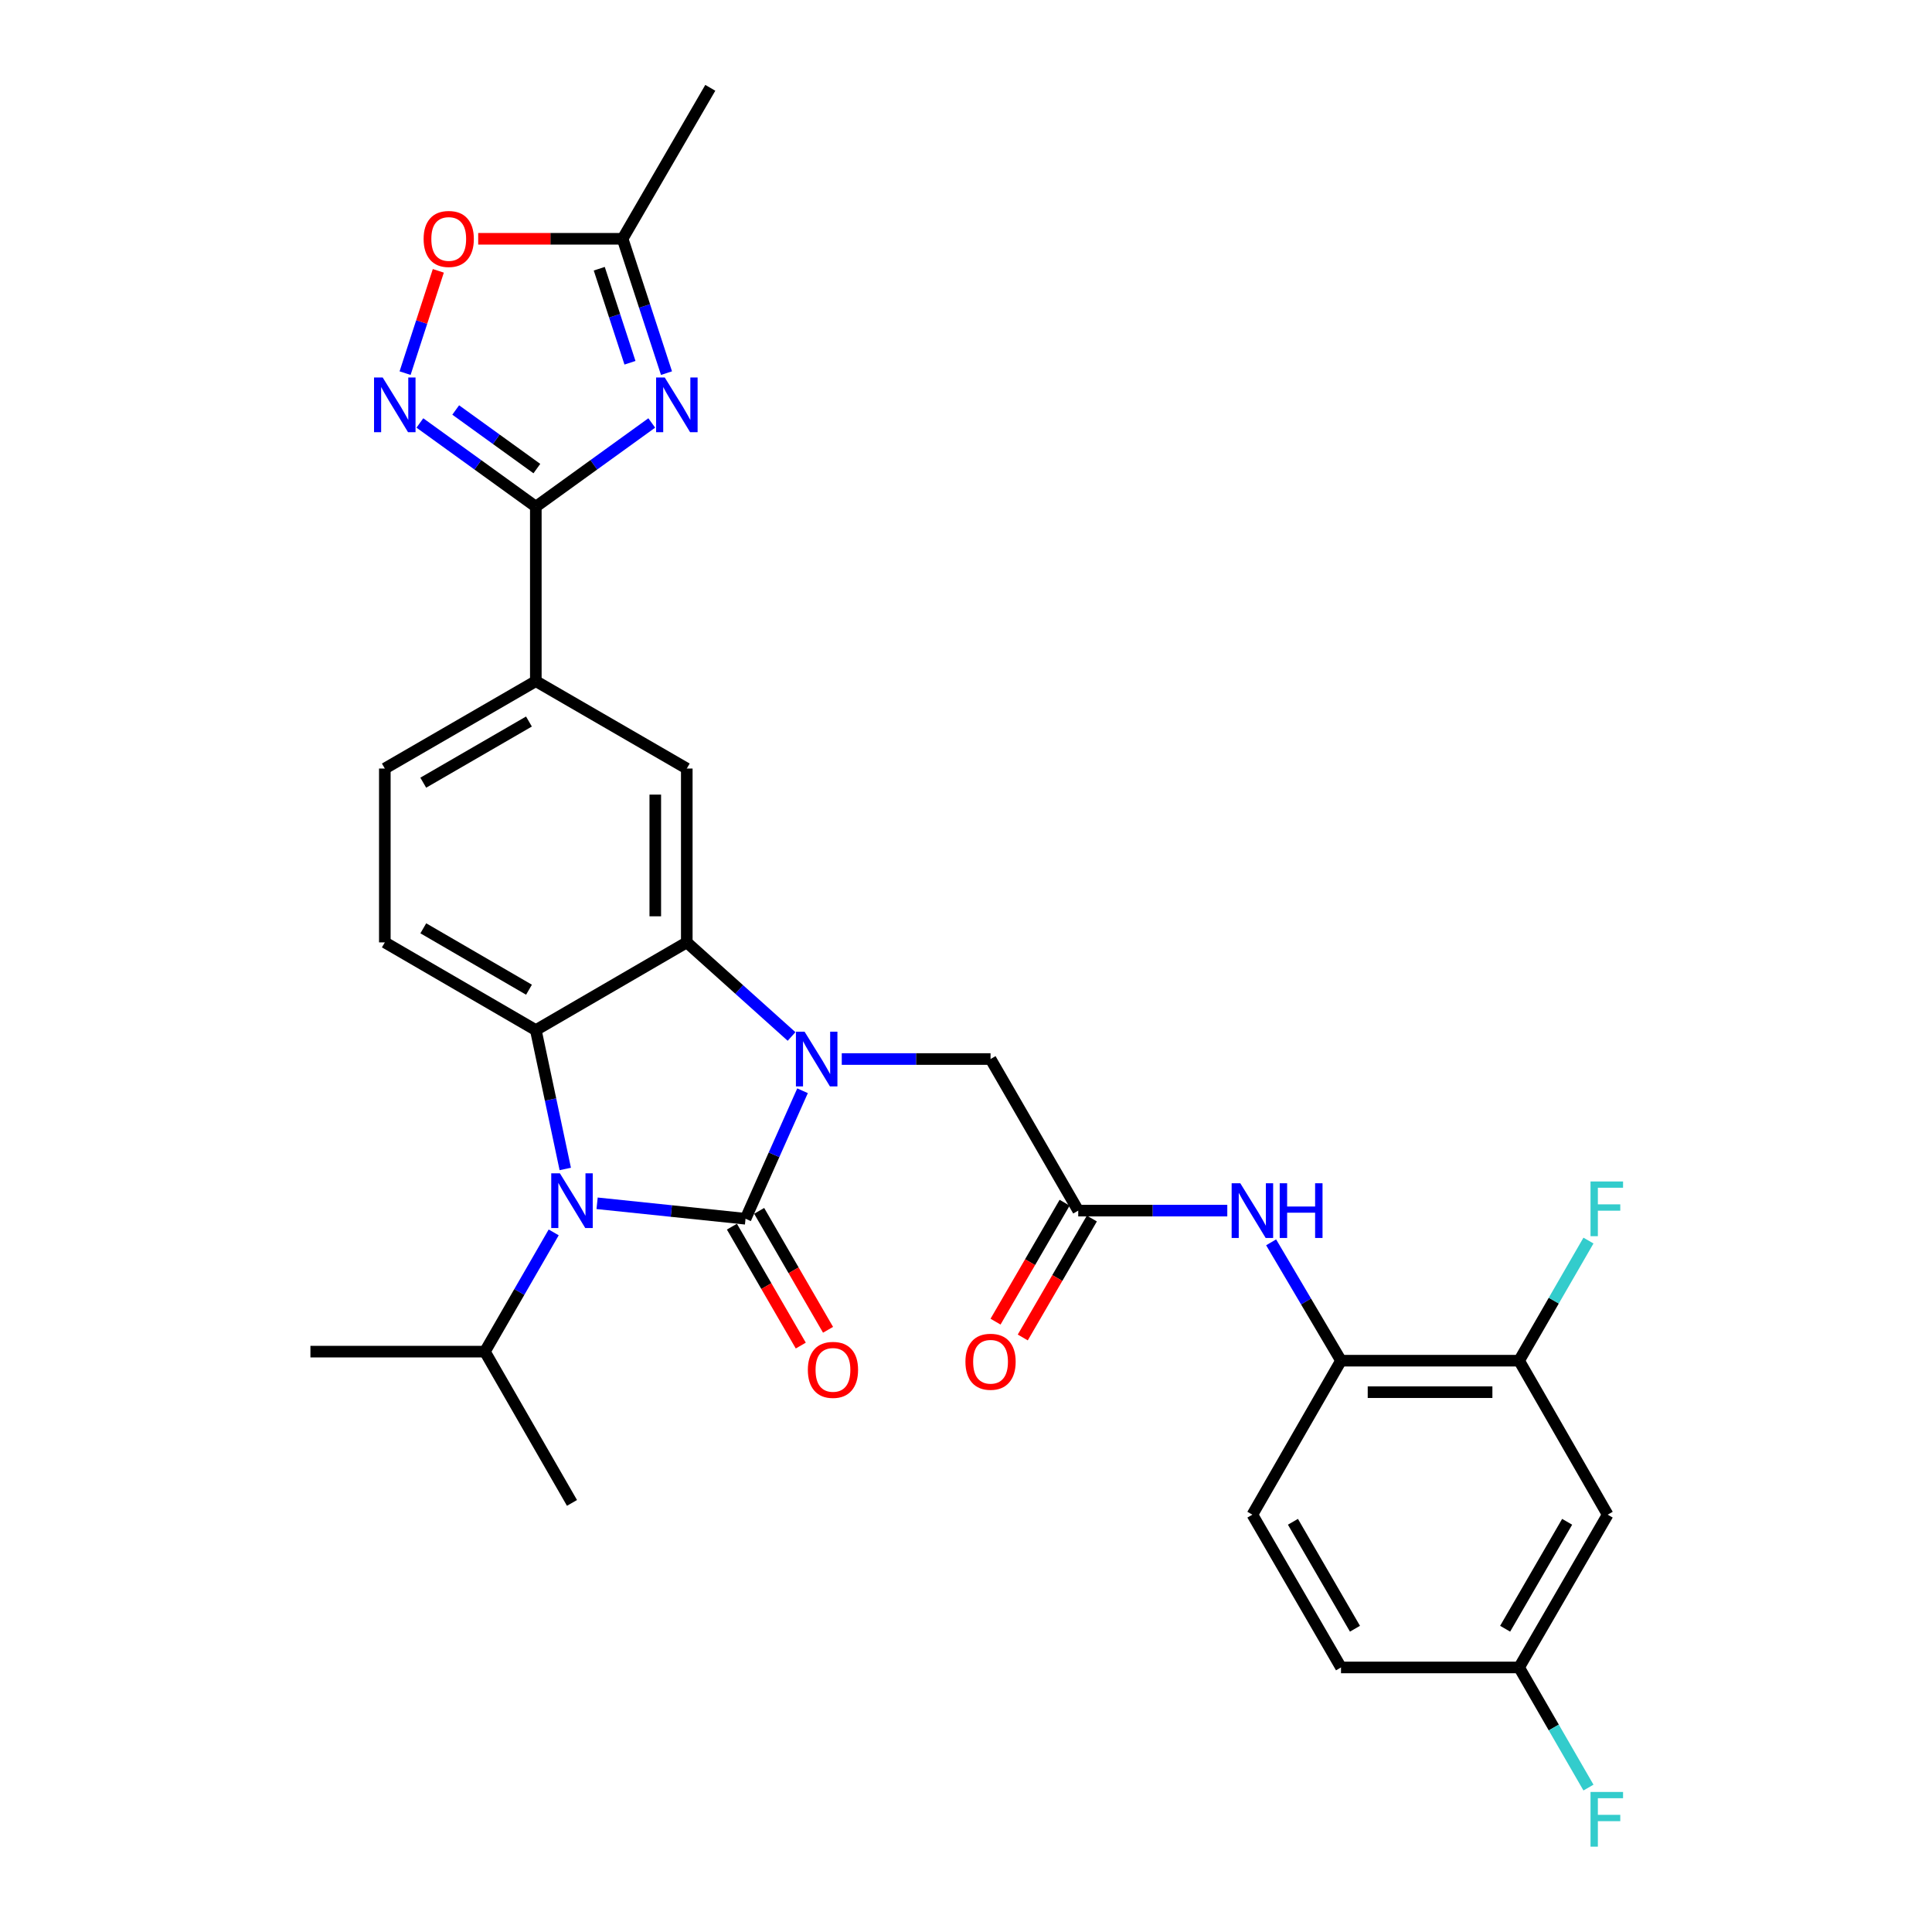 <?xml version='1.0' encoding='iso-8859-1'?>
<svg version='1.1' baseProfile='full'
              xmlns='http://www.w3.org/2000/svg'
                      xmlns:rdkit='http://www.rdkit.org/xml'
                      xmlns:xlink='http://www.w3.org/1999/xlink'
                  xml:space='preserve'
width='1000px' height='1000px' viewBox='0 0 1000 1000'>
<!-- END OF HEADER -->
<rect style='opacity:1.0;fill:#FFFFFF;stroke:none' width='1000' height='1000' x='0' y='0'> </rect>
<path class='bond-0' d='M 385.889,630.826 L 400.641,597.7' style='fill:none;fill-rule:evenodd;stroke:#000000;stroke-width:6px;stroke-linecap:butt;stroke-linejoin:miter;stroke-opacity:1' />
<path class='bond-0' d='M 400.641,597.7 L 415.393,564.575' style='fill:none;fill-rule:evenodd;stroke:#0000FF;stroke-width:6px;stroke-linecap:butt;stroke-linejoin:miter;stroke-opacity:1' />
<path class='bond-1' d='M 385.889,630.826 L 347.474,626.825' style='fill:none;fill-rule:evenodd;stroke:#000000;stroke-width:6px;stroke-linecap:butt;stroke-linejoin:miter;stroke-opacity:1' />
<path class='bond-1' d='M 347.474,626.825 L 309.059,622.823' style='fill:none;fill-rule:evenodd;stroke:#0000FF;stroke-width:6px;stroke-linecap:butt;stroke-linejoin:miter;stroke-opacity:1' />
<path class='bond-16' d='M 378.835,634.911 L 396.66,665.69' style='fill:none;fill-rule:evenodd;stroke:#000000;stroke-width:6px;stroke-linecap:butt;stroke-linejoin:miter;stroke-opacity:1' />
<path class='bond-16' d='M 396.66,665.69 L 414.485,696.469' style='fill:none;fill-rule:evenodd;stroke:#FF0000;stroke-width:6px;stroke-linecap:butt;stroke-linejoin:miter;stroke-opacity:1' />
<path class='bond-16' d='M 392.943,626.741 L 410.768,657.52' style='fill:none;fill-rule:evenodd;stroke:#000000;stroke-width:6px;stroke-linecap:butt;stroke-linejoin:miter;stroke-opacity:1' />
<path class='bond-16' d='M 410.768,657.52 L 428.593,688.299' style='fill:none;fill-rule:evenodd;stroke:#FF0000;stroke-width:6px;stroke-linecap:butt;stroke-linejoin:miter;stroke-opacity:1' />
<path class='bond-2' d='M 409.708,536.479 L 382.592,512.128' style='fill:none;fill-rule:evenodd;stroke:#0000FF;stroke-width:6px;stroke-linecap:butt;stroke-linejoin:miter;stroke-opacity:1' />
<path class='bond-2' d='M 382.592,512.128 L 355.476,487.777' style='fill:none;fill-rule:evenodd;stroke:#000000;stroke-width:6px;stroke-linecap:butt;stroke-linejoin:miter;stroke-opacity:1' />
<path class='bond-12' d='M 435.697,548.152 L 474.202,548.152' style='fill:none;fill-rule:evenodd;stroke:#0000FF;stroke-width:6px;stroke-linecap:butt;stroke-linejoin:miter;stroke-opacity:1' />
<path class='bond-12' d='M 474.202,548.152 L 512.707,548.152' style='fill:none;fill-rule:evenodd;stroke:#000000;stroke-width:6px;stroke-linecap:butt;stroke-linejoin:miter;stroke-opacity:1' />
<path class='bond-3' d='M 292.58,605.053 L 284.96,569.117' style='fill:none;fill-rule:evenodd;stroke:#0000FF;stroke-width:6px;stroke-linecap:butt;stroke-linejoin:miter;stroke-opacity:1' />
<path class='bond-3' d='M 284.96,569.117 L 277.34,533.181' style='fill:none;fill-rule:evenodd;stroke:#000000;stroke-width:6px;stroke-linecap:butt;stroke-linejoin:miter;stroke-opacity:1' />
<path class='bond-19' d='M 286.591,637.885 L 268.787,668.745' style='fill:none;fill-rule:evenodd;stroke:#0000FF;stroke-width:6px;stroke-linecap:butt;stroke-linejoin:miter;stroke-opacity:1' />
<path class='bond-19' d='M 268.787,668.745 L 250.983,699.605' style='fill:none;fill-rule:evenodd;stroke:#000000;stroke-width:6px;stroke-linecap:butt;stroke-linejoin:miter;stroke-opacity:1' />
<path class='bond-7' d='M 355.476,487.777 L 355.476,397.795' style='fill:none;fill-rule:evenodd;stroke:#000000;stroke-width:6px;stroke-linecap:butt;stroke-linejoin:miter;stroke-opacity:1' />
<path class='bond-7' d='M 339.173,474.28 L 339.173,411.292' style='fill:none;fill-rule:evenodd;stroke:#000000;stroke-width:6px;stroke-linecap:butt;stroke-linejoin:miter;stroke-opacity:1' />
<path class='bond-30' d='M 355.476,487.777 L 277.34,533.181' style='fill:none;fill-rule:evenodd;stroke:#000000;stroke-width:6px;stroke-linecap:butt;stroke-linejoin:miter;stroke-opacity:1' />
<path class='bond-14' d='M 277.34,533.181 L 199.186,487.777' style='fill:none;fill-rule:evenodd;stroke:#000000;stroke-width:6px;stroke-linecap:butt;stroke-linejoin:miter;stroke-opacity:1' />
<path class='bond-14' d='M 273.806,512.274 L 219.098,480.491' style='fill:none;fill-rule:evenodd;stroke:#000000;stroke-width:6px;stroke-linecap:butt;stroke-linejoin:miter;stroke-opacity:1' />
<path class='bond-4' d='M 337.349,218.93 L 307.344,240.593' style='fill:none;fill-rule:evenodd;stroke:#0000FF;stroke-width:6px;stroke-linecap:butt;stroke-linejoin:miter;stroke-opacity:1' />
<path class='bond-4' d='M 307.344,240.593 L 277.34,262.255' style='fill:none;fill-rule:evenodd;stroke:#000000;stroke-width:6px;stroke-linecap:butt;stroke-linejoin:miter;stroke-opacity:1' />
<path class='bond-8' d='M 344.976,193.131 L 333.62,158.365' style='fill:none;fill-rule:evenodd;stroke:#0000FF;stroke-width:6px;stroke-linecap:butt;stroke-linejoin:miter;stroke-opacity:1' />
<path class='bond-8' d='M 333.62,158.365 L 322.263,123.599' style='fill:none;fill-rule:evenodd;stroke:#000000;stroke-width:6px;stroke-linecap:butt;stroke-linejoin:miter;stroke-opacity:1' />
<path class='bond-8' d='M 326.072,187.764 L 318.123,163.427' style='fill:none;fill-rule:evenodd;stroke:#0000FF;stroke-width:6px;stroke-linecap:butt;stroke-linejoin:miter;stroke-opacity:1' />
<path class='bond-8' d='M 318.123,163.427 L 310.173,139.091' style='fill:none;fill-rule:evenodd;stroke:#000000;stroke-width:6px;stroke-linecap:butt;stroke-linejoin:miter;stroke-opacity:1' />
<path class='bond-5' d='M 277.34,262.255 L 277.34,352.564' style='fill:none;fill-rule:evenodd;stroke:#000000;stroke-width:6px;stroke-linecap:butt;stroke-linejoin:miter;stroke-opacity:1' />
<path class='bond-6' d='M 277.34,262.255 L 247.335,240.593' style='fill:none;fill-rule:evenodd;stroke:#000000;stroke-width:6px;stroke-linecap:butt;stroke-linejoin:miter;stroke-opacity:1' />
<path class='bond-6' d='M 247.335,240.593 L 217.33,218.93' style='fill:none;fill-rule:evenodd;stroke:#0000FF;stroke-width:6px;stroke-linecap:butt;stroke-linejoin:miter;stroke-opacity:1' />
<path class='bond-6' d='M 277.881,242.538 L 256.878,227.375' style='fill:none;fill-rule:evenodd;stroke:#000000;stroke-width:6px;stroke-linecap:butt;stroke-linejoin:miter;stroke-opacity:1' />
<path class='bond-6' d='M 256.878,227.375 L 235.875,212.211' style='fill:none;fill-rule:evenodd;stroke:#0000FF;stroke-width:6px;stroke-linecap:butt;stroke-linejoin:miter;stroke-opacity:1' />
<path class='bond-9' d='M 209.673,193.132 L 218.274,166.66' style='fill:none;fill-rule:evenodd;stroke:#0000FF;stroke-width:6px;stroke-linecap:butt;stroke-linejoin:miter;stroke-opacity:1' />
<path class='bond-9' d='M 218.274,166.66 L 226.874,140.187' style='fill:none;fill-rule:evenodd;stroke:#FF0000;stroke-width:6px;stroke-linecap:butt;stroke-linejoin:miter;stroke-opacity:1' />
<path class='bond-10' d='M 355.476,397.795 L 277.34,352.564' style='fill:none;fill-rule:evenodd;stroke:#000000;stroke-width:6px;stroke-linecap:butt;stroke-linejoin:miter;stroke-opacity:1' />
<path class='bond-27' d='M 322.263,123.599 L 367.648,45.455' style='fill:none;fill-rule:evenodd;stroke:#000000;stroke-width:6px;stroke-linecap:butt;stroke-linejoin:miter;stroke-opacity:1' />
<path class='bond-32' d='M 322.263,123.599 L 284.888,123.599' style='fill:none;fill-rule:evenodd;stroke:#000000;stroke-width:6px;stroke-linecap:butt;stroke-linejoin:miter;stroke-opacity:1' />
<path class='bond-32' d='M 284.888,123.599 L 247.512,123.599' style='fill:none;fill-rule:evenodd;stroke:#FF0000;stroke-width:6px;stroke-linecap:butt;stroke-linejoin:miter;stroke-opacity:1' />
<path class='bond-31' d='M 277.34,352.564 L 199.186,397.795' style='fill:none;fill-rule:evenodd;stroke:#000000;stroke-width:6px;stroke-linecap:butt;stroke-linejoin:miter;stroke-opacity:1' />
<path class='bond-31' d='M 273.783,373.458 L 219.075,405.12' style='fill:none;fill-rule:evenodd;stroke:#000000;stroke-width:6px;stroke-linecap:butt;stroke-linejoin:miter;stroke-opacity:1' />
<path class='bond-11' d='M 558.093,626.614 L 512.707,548.152' style='fill:none;fill-rule:evenodd;stroke:#000000;stroke-width:6px;stroke-linecap:butt;stroke-linejoin:miter;stroke-opacity:1' />
<path class='bond-13' d='M 558.093,626.614 L 596.668,626.614' style='fill:none;fill-rule:evenodd;stroke:#000000;stroke-width:6px;stroke-linecap:butt;stroke-linejoin:miter;stroke-opacity:1' />
<path class='bond-13' d='M 596.668,626.614 L 635.244,626.614' style='fill:none;fill-rule:evenodd;stroke:#0000FF;stroke-width:6px;stroke-linecap:butt;stroke-linejoin:miter;stroke-opacity:1' />
<path class='bond-21' d='M 551.044,622.52 L 533.166,653.303' style='fill:none;fill-rule:evenodd;stroke:#000000;stroke-width:6px;stroke-linecap:butt;stroke-linejoin:miter;stroke-opacity:1' />
<path class='bond-21' d='M 533.166,653.303 L 515.287,684.086' style='fill:none;fill-rule:evenodd;stroke:#FF0000;stroke-width:6px;stroke-linecap:butt;stroke-linejoin:miter;stroke-opacity:1' />
<path class='bond-21' d='M 565.141,630.708 L 547.263,661.491' style='fill:none;fill-rule:evenodd;stroke:#000000;stroke-width:6px;stroke-linecap:butt;stroke-linejoin:miter;stroke-opacity:1' />
<path class='bond-21' d='M 547.263,661.491 L 529.385,692.274' style='fill:none;fill-rule:evenodd;stroke:#FF0000;stroke-width:6px;stroke-linecap:butt;stroke-linejoin:miter;stroke-opacity:1' />
<path class='bond-15' d='M 657.931,643.029 L 676.017,673.659' style='fill:none;fill-rule:evenodd;stroke:#0000FF;stroke-width:6px;stroke-linecap:butt;stroke-linejoin:miter;stroke-opacity:1' />
<path class='bond-15' d='M 676.017,673.659 L 694.103,704.288' style='fill:none;fill-rule:evenodd;stroke:#000000;stroke-width:6px;stroke-linecap:butt;stroke-linejoin:miter;stroke-opacity:1' />
<path class='bond-20' d='M 199.186,487.777 L 199.186,397.795' style='fill:none;fill-rule:evenodd;stroke:#000000;stroke-width:6px;stroke-linecap:butt;stroke-linejoin:miter;stroke-opacity:1' />
<path class='bond-17' d='M 694.103,704.288 L 786.287,704.288' style='fill:none;fill-rule:evenodd;stroke:#000000;stroke-width:6px;stroke-linecap:butt;stroke-linejoin:miter;stroke-opacity:1' />
<path class='bond-17' d='M 707.931,720.591 L 772.459,720.591' style='fill:none;fill-rule:evenodd;stroke:#000000;stroke-width:6px;stroke-linecap:butt;stroke-linejoin:miter;stroke-opacity:1' />
<path class='bond-22' d='M 694.103,704.288 L 648.238,783.991' style='fill:none;fill-rule:evenodd;stroke:#000000;stroke-width:6px;stroke-linecap:butt;stroke-linejoin:miter;stroke-opacity:1' />
<path class='bond-18' d='M 786.287,704.288 L 832.134,783.991' style='fill:none;fill-rule:evenodd;stroke:#000000;stroke-width:6px;stroke-linecap:butt;stroke-linejoin:miter;stroke-opacity:1' />
<path class='bond-24' d='M 786.287,704.288 L 804.236,673.204' style='fill:none;fill-rule:evenodd;stroke:#000000;stroke-width:6px;stroke-linecap:butt;stroke-linejoin:miter;stroke-opacity:1' />
<path class='bond-24' d='M 804.236,673.204 L 822.185,642.119' style='fill:none;fill-rule:evenodd;stroke:#33CCCC;stroke-width:6px;stroke-linecap:butt;stroke-linejoin:miter;stroke-opacity:1' />
<path class='bond-33' d='M 832.134,783.991 L 786.287,863.068' style='fill:none;fill-rule:evenodd;stroke:#000000;stroke-width:6px;stroke-linecap:butt;stroke-linejoin:miter;stroke-opacity:1' />
<path class='bond-33' d='M 811.153,787.675 L 779.06,843.03' style='fill:none;fill-rule:evenodd;stroke:#000000;stroke-width:6px;stroke-linecap:butt;stroke-linejoin:miter;stroke-opacity:1' />
<path class='bond-28' d='M 250.983,699.605 L 160.675,699.605' style='fill:none;fill-rule:evenodd;stroke:#000000;stroke-width:6px;stroke-linecap:butt;stroke-linejoin:miter;stroke-opacity:1' />
<path class='bond-29' d='M 250.983,699.605 L 296.061,777.904' style='fill:none;fill-rule:evenodd;stroke:#000000;stroke-width:6px;stroke-linecap:butt;stroke-linejoin:miter;stroke-opacity:1' />
<path class='bond-25' d='M 648.238,783.991 L 694.103,863.068' style='fill:none;fill-rule:evenodd;stroke:#000000;stroke-width:6px;stroke-linecap:butt;stroke-linejoin:miter;stroke-opacity:1' />
<path class='bond-25' d='M 669.22,787.673 L 701.326,843.027' style='fill:none;fill-rule:evenodd;stroke:#000000;stroke-width:6px;stroke-linecap:butt;stroke-linejoin:miter;stroke-opacity:1' />
<path class='bond-23' d='M 786.287,863.068 L 694.103,863.068' style='fill:none;fill-rule:evenodd;stroke:#000000;stroke-width:6px;stroke-linecap:butt;stroke-linejoin:miter;stroke-opacity:1' />
<path class='bond-26' d='M 786.287,863.068 L 804.237,894.157' style='fill:none;fill-rule:evenodd;stroke:#000000;stroke-width:6px;stroke-linecap:butt;stroke-linejoin:miter;stroke-opacity:1' />
<path class='bond-26' d='M 804.237,894.157 L 822.186,925.246' style='fill:none;fill-rule:evenodd;stroke:#33CCCC;stroke-width:6px;stroke-linecap:butt;stroke-linejoin:miter;stroke-opacity:1' />
<path  class='atom-1' d='M 416.447 533.992
L 425.727 548.992
Q 426.647 550.472, 428.127 553.152
Q 429.607 555.832, 429.687 555.992
L 429.687 533.992
L 433.447 533.992
L 433.447 562.312
L 429.567 562.312
L 419.607 545.912
Q 418.447 543.992, 417.207 541.792
Q 416.007 539.592, 415.647 538.912
L 415.647 562.312
L 411.967 562.312
L 411.967 533.992
L 416.447 533.992
' fill='#0000FF'/>
<path  class='atom-2' d='M 289.801 607.31
L 299.081 622.31
Q 300.001 623.79, 301.481 626.47
Q 302.961 629.15, 303.041 629.31
L 303.041 607.31
L 306.801 607.31
L 306.801 635.63
L 302.921 635.63
L 292.961 619.23
Q 291.801 617.31, 290.561 615.11
Q 289.361 612.91, 289.001 612.23
L 289.001 635.63
L 285.321 635.63
L 285.321 607.31
L 289.801 607.31
' fill='#0000FF'/>
<path  class='atom-5' d='M 344.08 195.392
L 353.36 210.392
Q 354.28 211.872, 355.76 214.552
Q 357.24 217.232, 357.32 217.392
L 357.32 195.392
L 361.08 195.392
L 361.08 223.712
L 357.2 223.712
L 347.24 207.312
Q 346.08 205.392, 344.84 203.192
Q 343.64 200.992, 343.28 200.312
L 343.28 223.712
L 339.6 223.712
L 339.6 195.392
L 344.08 195.392
' fill='#0000FF'/>
<path  class='atom-7' d='M 198.079 195.392
L 207.359 210.392
Q 208.279 211.872, 209.759 214.552
Q 211.239 217.232, 211.319 217.392
L 211.319 195.392
L 215.079 195.392
L 215.079 223.712
L 211.199 223.712
L 201.239 207.312
Q 200.079 205.392, 198.839 203.192
Q 197.639 200.992, 197.279 200.312
L 197.279 223.712
L 193.599 223.712
L 193.599 195.392
L 198.079 195.392
' fill='#0000FF'/>
<path  class='atom-10' d='M 219.262 123.679
Q 219.262 116.879, 222.622 113.079
Q 225.982 109.279, 232.262 109.279
Q 238.542 109.279, 241.902 113.079
Q 245.262 116.879, 245.262 123.679
Q 245.262 130.559, 241.862 134.479
Q 238.462 138.359, 232.262 138.359
Q 226.022 138.359, 222.622 134.479
Q 219.262 130.599, 219.262 123.679
M 232.262 135.159
Q 236.582 135.159, 238.902 132.279
Q 241.262 129.359, 241.262 123.679
Q 241.262 118.119, 238.902 115.319
Q 236.582 112.479, 232.262 112.479
Q 227.942 112.479, 225.582 115.279
Q 223.262 118.079, 223.262 123.679
Q 223.262 129.399, 225.582 132.279
Q 227.942 135.159, 232.262 135.159
' fill='#FF0000'/>
<path  class='atom-14' d='M 641.978 612.454
L 651.258 627.454
Q 652.178 628.934, 653.658 631.614
Q 655.138 634.294, 655.218 634.454
L 655.218 612.454
L 658.978 612.454
L 658.978 640.774
L 655.098 640.774
L 645.138 624.374
Q 643.978 622.454, 642.738 620.254
Q 641.538 618.054, 641.178 617.374
L 641.178 640.774
L 637.498 640.774
L 637.498 612.454
L 641.978 612.454
' fill='#0000FF'/>
<path  class='atom-14' d='M 662.378 612.454
L 666.218 612.454
L 666.218 624.494
L 680.698 624.494
L 680.698 612.454
L 684.538 612.454
L 684.538 640.774
L 680.698 640.774
L 680.698 627.694
L 666.218 627.694
L 666.218 640.774
L 662.378 640.774
L 662.378 612.454
' fill='#0000FF'/>
<path  class='atom-17' d='M 418.139 709.041
Q 418.139 702.241, 421.499 698.441
Q 424.859 694.641, 431.139 694.641
Q 437.419 694.641, 440.779 698.441
Q 444.139 702.241, 444.139 709.041
Q 444.139 715.921, 440.739 719.841
Q 437.339 723.721, 431.139 723.721
Q 424.899 723.721, 421.499 719.841
Q 418.139 715.961, 418.139 709.041
M 431.139 720.521
Q 435.459 720.521, 437.779 717.641
Q 440.139 714.721, 440.139 709.041
Q 440.139 703.481, 437.779 700.681
Q 435.459 697.841, 431.139 697.841
Q 426.819 697.841, 424.459 700.641
Q 422.139 703.441, 422.139 709.041
Q 422.139 714.761, 424.459 717.641
Q 426.819 720.521, 431.139 720.521
' fill='#FF0000'/>
<path  class='atom-22' d='M 499.707 704.839
Q 499.707 698.039, 503.067 694.239
Q 506.427 690.439, 512.707 690.439
Q 518.987 690.439, 522.347 694.239
Q 525.707 698.039, 525.707 704.839
Q 525.707 711.719, 522.307 715.639
Q 518.907 719.519, 512.707 719.519
Q 506.467 719.519, 503.067 715.639
Q 499.707 711.759, 499.707 704.839
M 512.707 716.319
Q 517.027 716.319, 519.347 713.439
Q 521.707 710.519, 521.707 704.839
Q 521.707 699.279, 519.347 696.479
Q 517.027 693.639, 512.707 693.639
Q 508.387 693.639, 506.027 696.439
Q 503.707 699.239, 503.707 704.839
Q 503.707 710.559, 506.027 713.439
Q 508.387 716.319, 512.707 716.319
' fill='#FF0000'/>
<path  class='atom-25' d='M 823.252 611.53
L 840.092 611.53
L 840.092 614.77
L 827.052 614.77
L 827.052 623.37
L 838.652 623.37
L 838.652 626.65
L 827.052 626.65
L 827.052 639.85
L 823.252 639.85
L 823.252 611.53
' fill='#33CCCC'/>
<path  class='atom-27' d='M 823.252 927.515
L 840.092 927.515
L 840.092 930.755
L 827.052 930.755
L 827.052 939.355
L 838.652 939.355
L 838.652 942.635
L 827.052 942.635
L 827.052 955.835
L 823.252 955.835
L 823.252 927.515
' fill='#33CCCC'/>
</svg>
